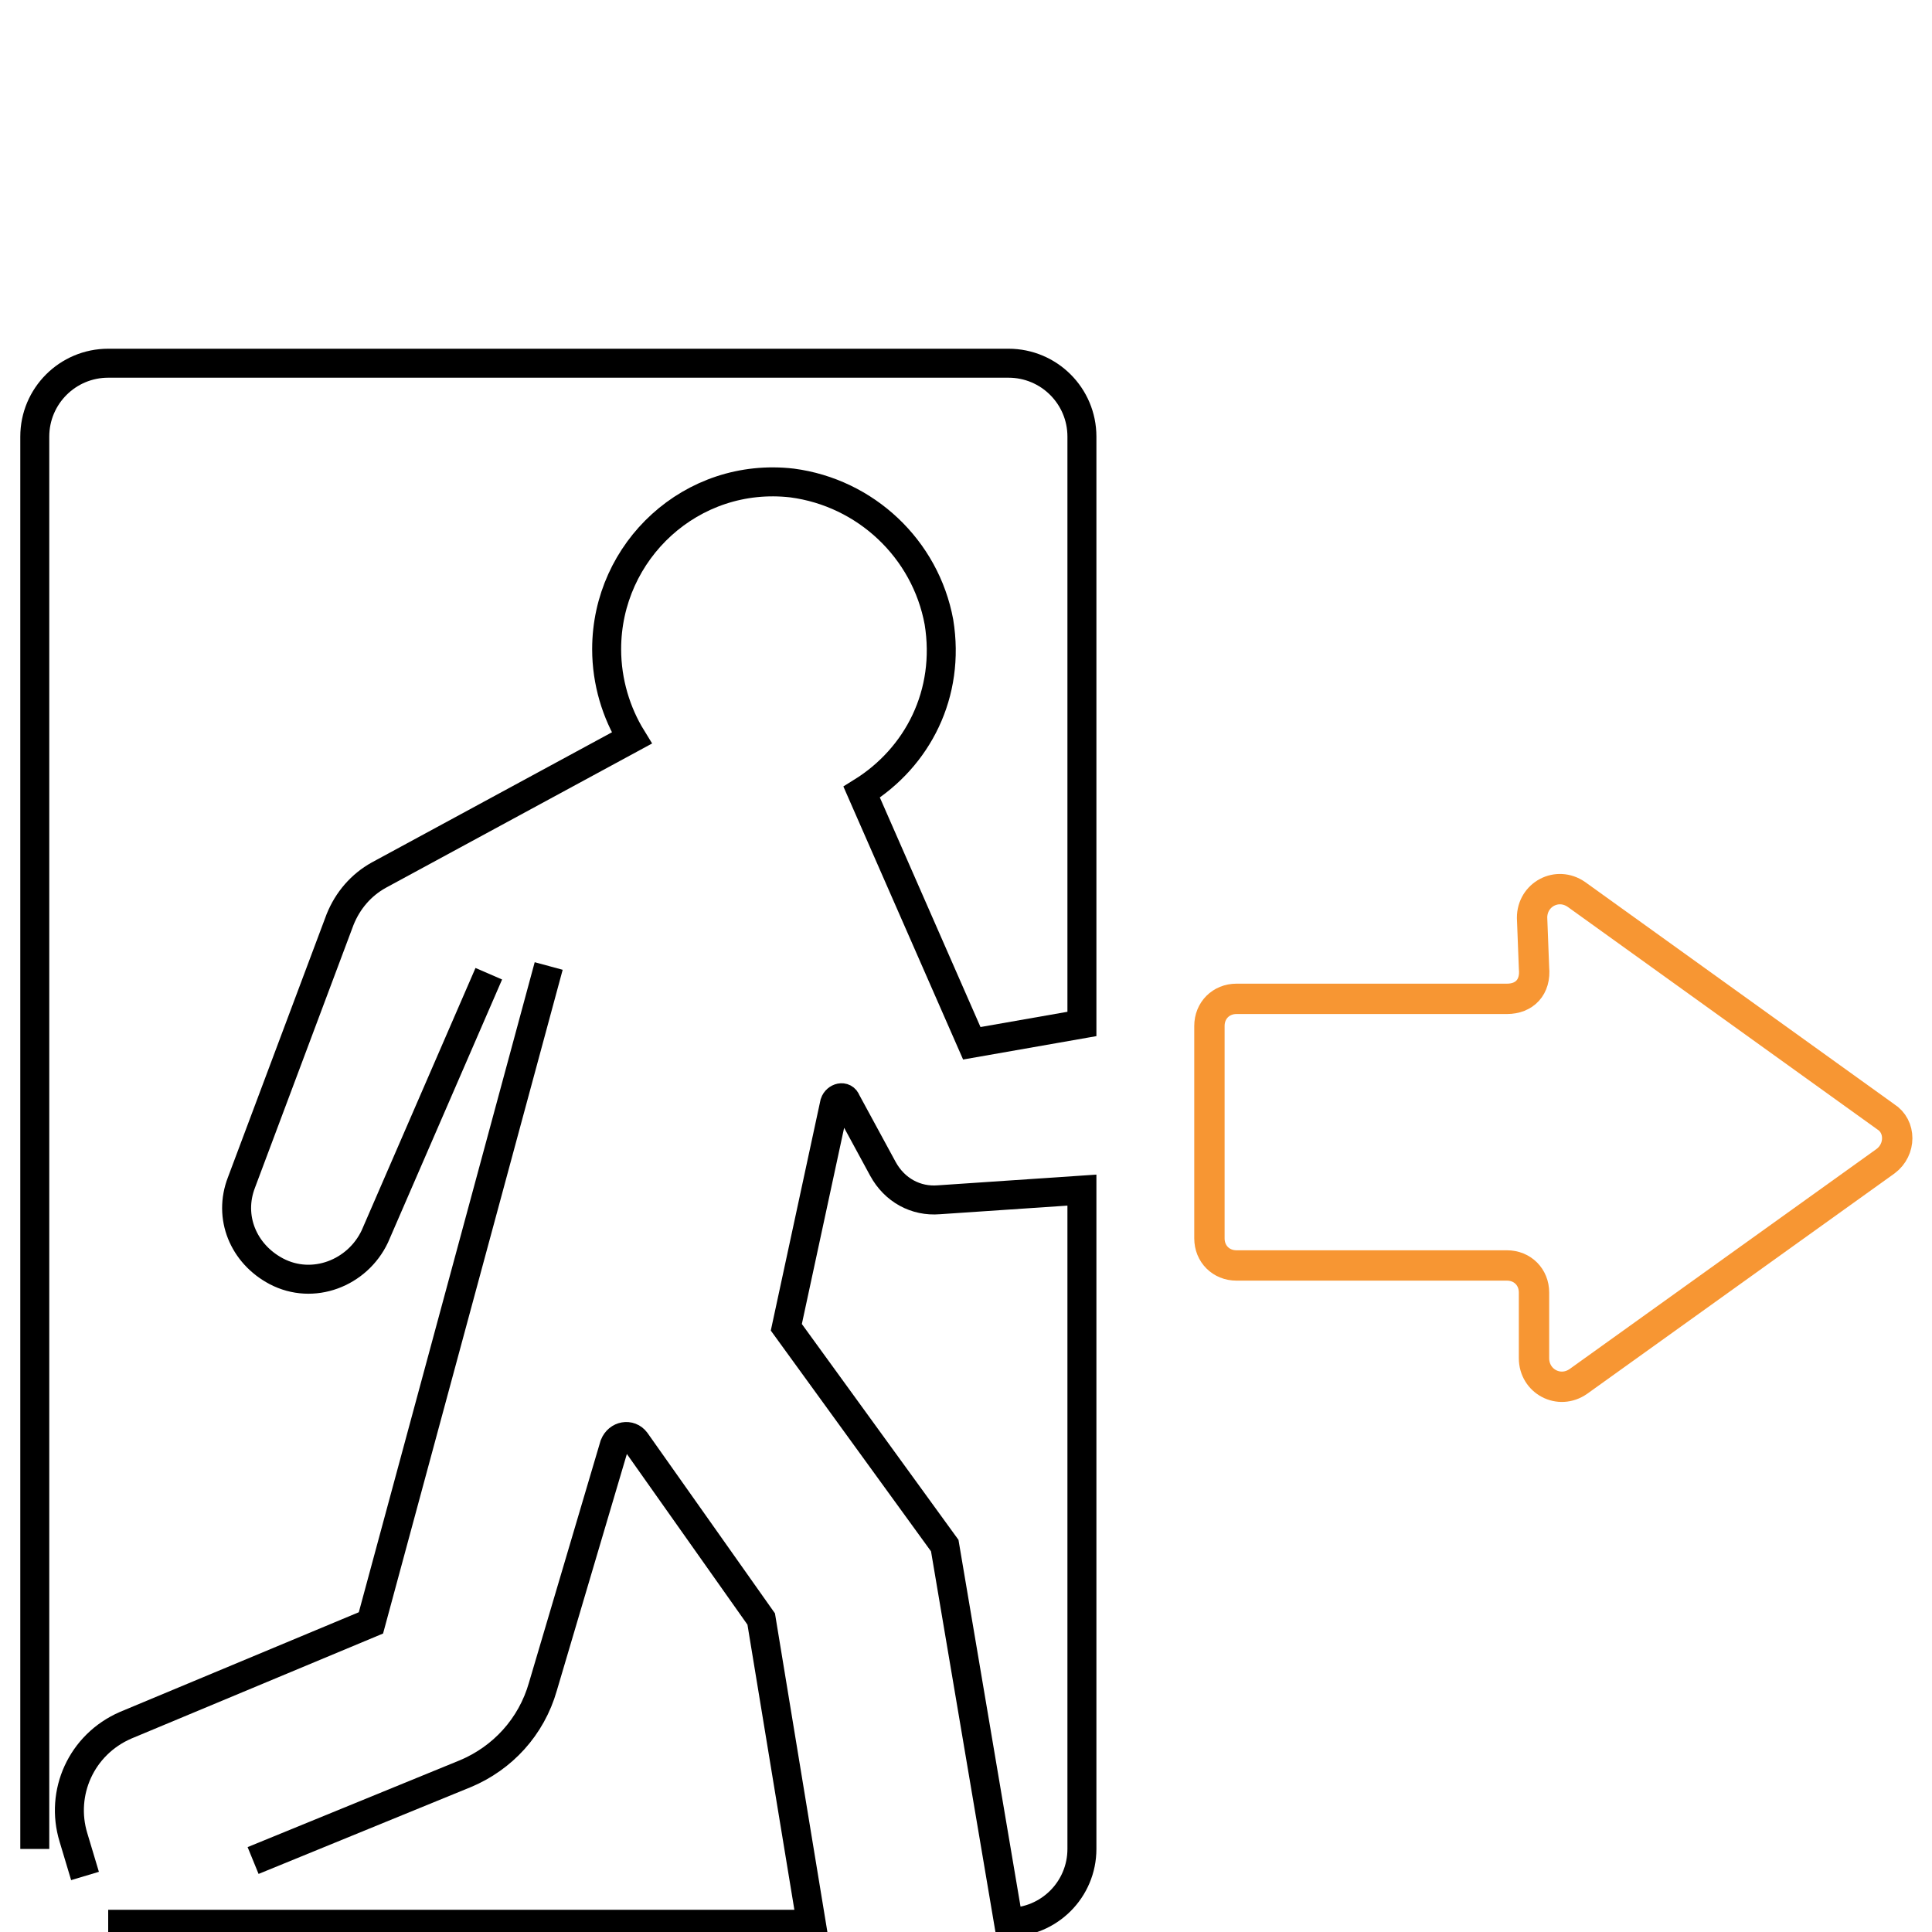 <svg width="100" height="100" viewBox="0 0 100 100" fill="none" xmlns="http://www.w3.org/2000/svg">
<g clip-path="url(#clip0_10_135)">
<g clip-path="url(#clip1_10_135)">
<path d="M78 51.7H64C63.2 51.7 62.6 52.3 62.6 53.1V64.1C62.6 64.9 63.2 65.5 64 65.5H78C78.8 65.5 79.4 66.1 79.4 66.9V70.3C79.4 71.5 80.7 72.2 81.7 71.5L97.6 60.1C98.4 59.5 98.4 58.3 97.6 57.8L81.6 46.3C80.6 45.6 79.3 46.3 79.3 47.5L79.4 50.1C79.5 51.1 78.9 51.7 78 51.7Z" stroke="#F79633" stroke-width="1.571" stroke-miterlimit="10"/>
<path d="M56 61.6V95.7C56 97.8 54.3 99.5 52.2 99.5L48.9 80L40.7 68.7L43.2 57.1C43.3 56.8 43.7 56.7 43.8 57L45.7 60.5C46.3 61.6 47.4 62.2 48.6 62.1L56 61.6Z" stroke="black" stroke-width="1.5" stroke-miterlimit="10"/>
<path d="M1.8 95.7V22.6C1.8 20.5 3.5 18.8 5.6 18.8H52.2C54.3 18.8 56 20.5 56 22.6V53L50.3 54L44.6 41C47.5 39.2 49.2 35.9 48.6 32.2C47.9 28.4 44.8 25.5 41 25C35.8 24.4 31.4 28.5 31.4 33.6C31.4 35.3 31.9 36.9 32.7 38.2L19.6 45.3C18.7 45.8 18 46.6 17.6 47.6L12.5 61.2C11.8 63 12.6 64.9 14.3 65.8C16.2 66.8 18.5 65.9 19.4 64L25.3 50.4" stroke="black" stroke-width="1.5" stroke-miterlimit="10"/>
<path d="M28.4 50L19.2 84L6.5 89.3C4.2 90.3 3.1 92.8 3.8 95.1L4.4 97.1" stroke="black" stroke-width="1.5" stroke-miterlimit="10"/>
<path d="M13.1 96.3L24.1 91.8C26 91 27.5 89.4 28.1 87.3L31.8 74.8C32 74.3 32.6 74.2 32.9 74.6L39.4 83.8L42 99.6H5.6" stroke="black" stroke-width="1.5" stroke-miterlimit="10"/>
</g>
</g>
<defs>
<clipPath id="clip0_10_135">
<rect width="100" height="100" fill="white"/>
</clipPath>
<clipPath id="clip1_10_135">
<rect width="98.1" height="82.3" fill="white" transform="translate(1 18)"/>
</clipPath>
</defs>
</svg>
